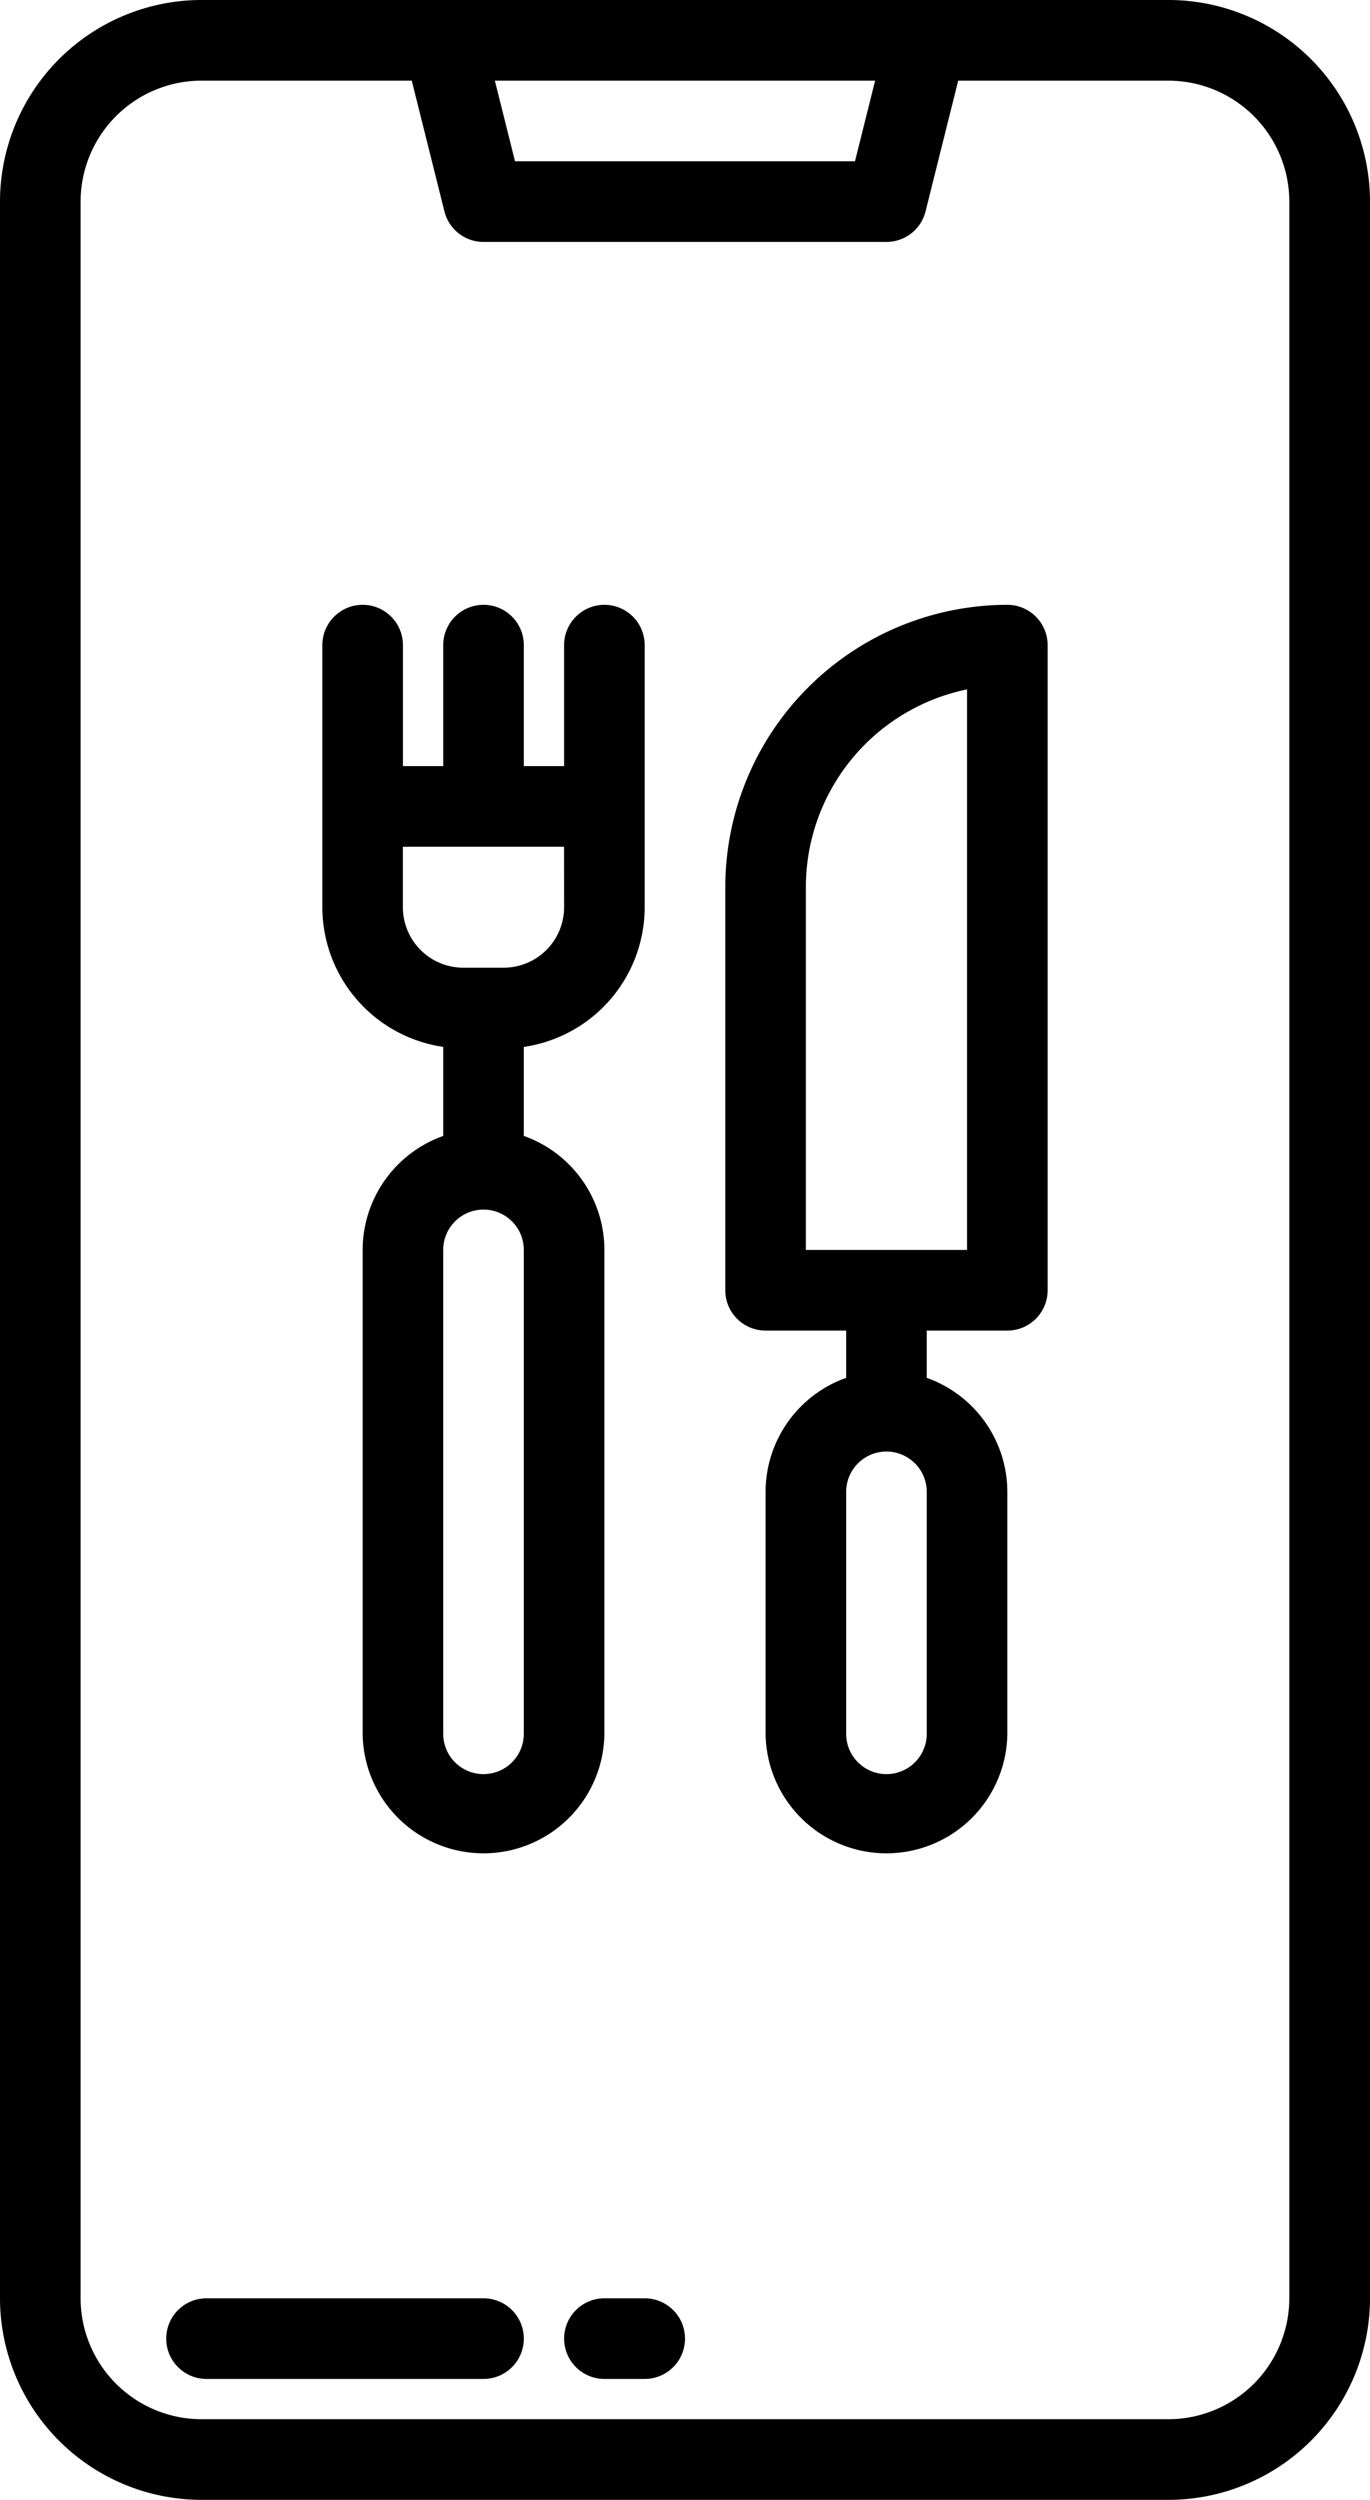 <svg xmlns="http://www.w3.org/2000/svg" width="79.693" height="145.322" viewBox="0 0 79.693 145.322"><g transform="translate(-120 -8)"><path d="M187.973,8H131.72A11.731,11.731,0,0,0,120,19.72V141.6a11.731,11.731,0,0,0,11.72,11.72h56.254a11.731,11.731,0,0,0,11.72-11.72V19.72A11.731,11.731,0,0,0,187.973,8Zm-17.067,4.688-1.172,4.688H149.958l-1.172-4.688ZM195,141.6a7.041,7.041,0,0,1-7.032,7.032H131.72a7.041,7.041,0,0,1-7.032-7.032V19.72a7.041,7.041,0,0,1,7.032-7.032h12.232l1.9,7.6a2.344,2.344,0,0,0,2.274,1.776h23.439a2.344,2.344,0,0,0,2.274-1.775l1.9-7.6h12.232A7.041,7.041,0,0,1,195,19.72Z"/><path d="M171.458,464H155.344a2.344,2.344,0,0,0,0,4.688h16.114a2.344,2.344,0,0,0,0-4.688Z" transform="translate(-23.331 -322.397)"/><path d="M236.688,464h-2.344a2.344,2.344,0,1,0,0,4.688h2.344a2.344,2.344,0,0,0,0-4.688Z" transform="translate(-79.185 -322.397)"/><path d="M200.407,128a2.344,2.344,0,0,0-2.344,2.344v7.032H195.72v-7.032a2.344,2.344,0,0,0-4.688,0v7.032h-2.344v-7.032a2.344,2.344,0,0,0-4.688,0v15.235a8.216,8.216,0,0,0,7.032,8.119v5.177a7.041,7.041,0,0,0-4.688,6.627v28.127a7.032,7.032,0,0,0,14.063,0V165.5a7.041,7.041,0,0,0-4.688-6.627V153.7a8.216,8.216,0,0,0,7.032-8.119V130.344A2.344,2.344,0,0,0,200.407,128Zm-4.688,65.629a2.344,2.344,0,0,1-4.688,0V165.5a2.344,2.344,0,0,1,4.688,0Zm2.344-48.05a3.519,3.519,0,0,1-3.516,3.516H192.2a3.519,3.519,0,0,1-3.516-3.516v-3.516h9.376Z" transform="translate(-45.249 -84.841)"/><path d="M280.407,128A16.426,16.426,0,0,0,264,144.407v23.439a2.344,2.344,0,0,0,2.344,2.344h4.688v2.747a7.043,7.043,0,0,0-4.688,6.629v14.063a7.032,7.032,0,0,0,14.063,0V179.566a7.043,7.043,0,0,0-4.688-6.629V170.19h4.688a2.344,2.344,0,0,0,2.344-2.344v-37.5A2.344,2.344,0,0,0,280.407,128Zm-4.688,65.629a2.344,2.344,0,0,1-4.688,0V179.566a2.344,2.344,0,1,1,4.688,0Zm2.344-28.127h-9.376v-21.1a11.74,11.74,0,0,1,9.376-11.485Z" transform="translate(-101.81 -84.841)"/></g></svg>